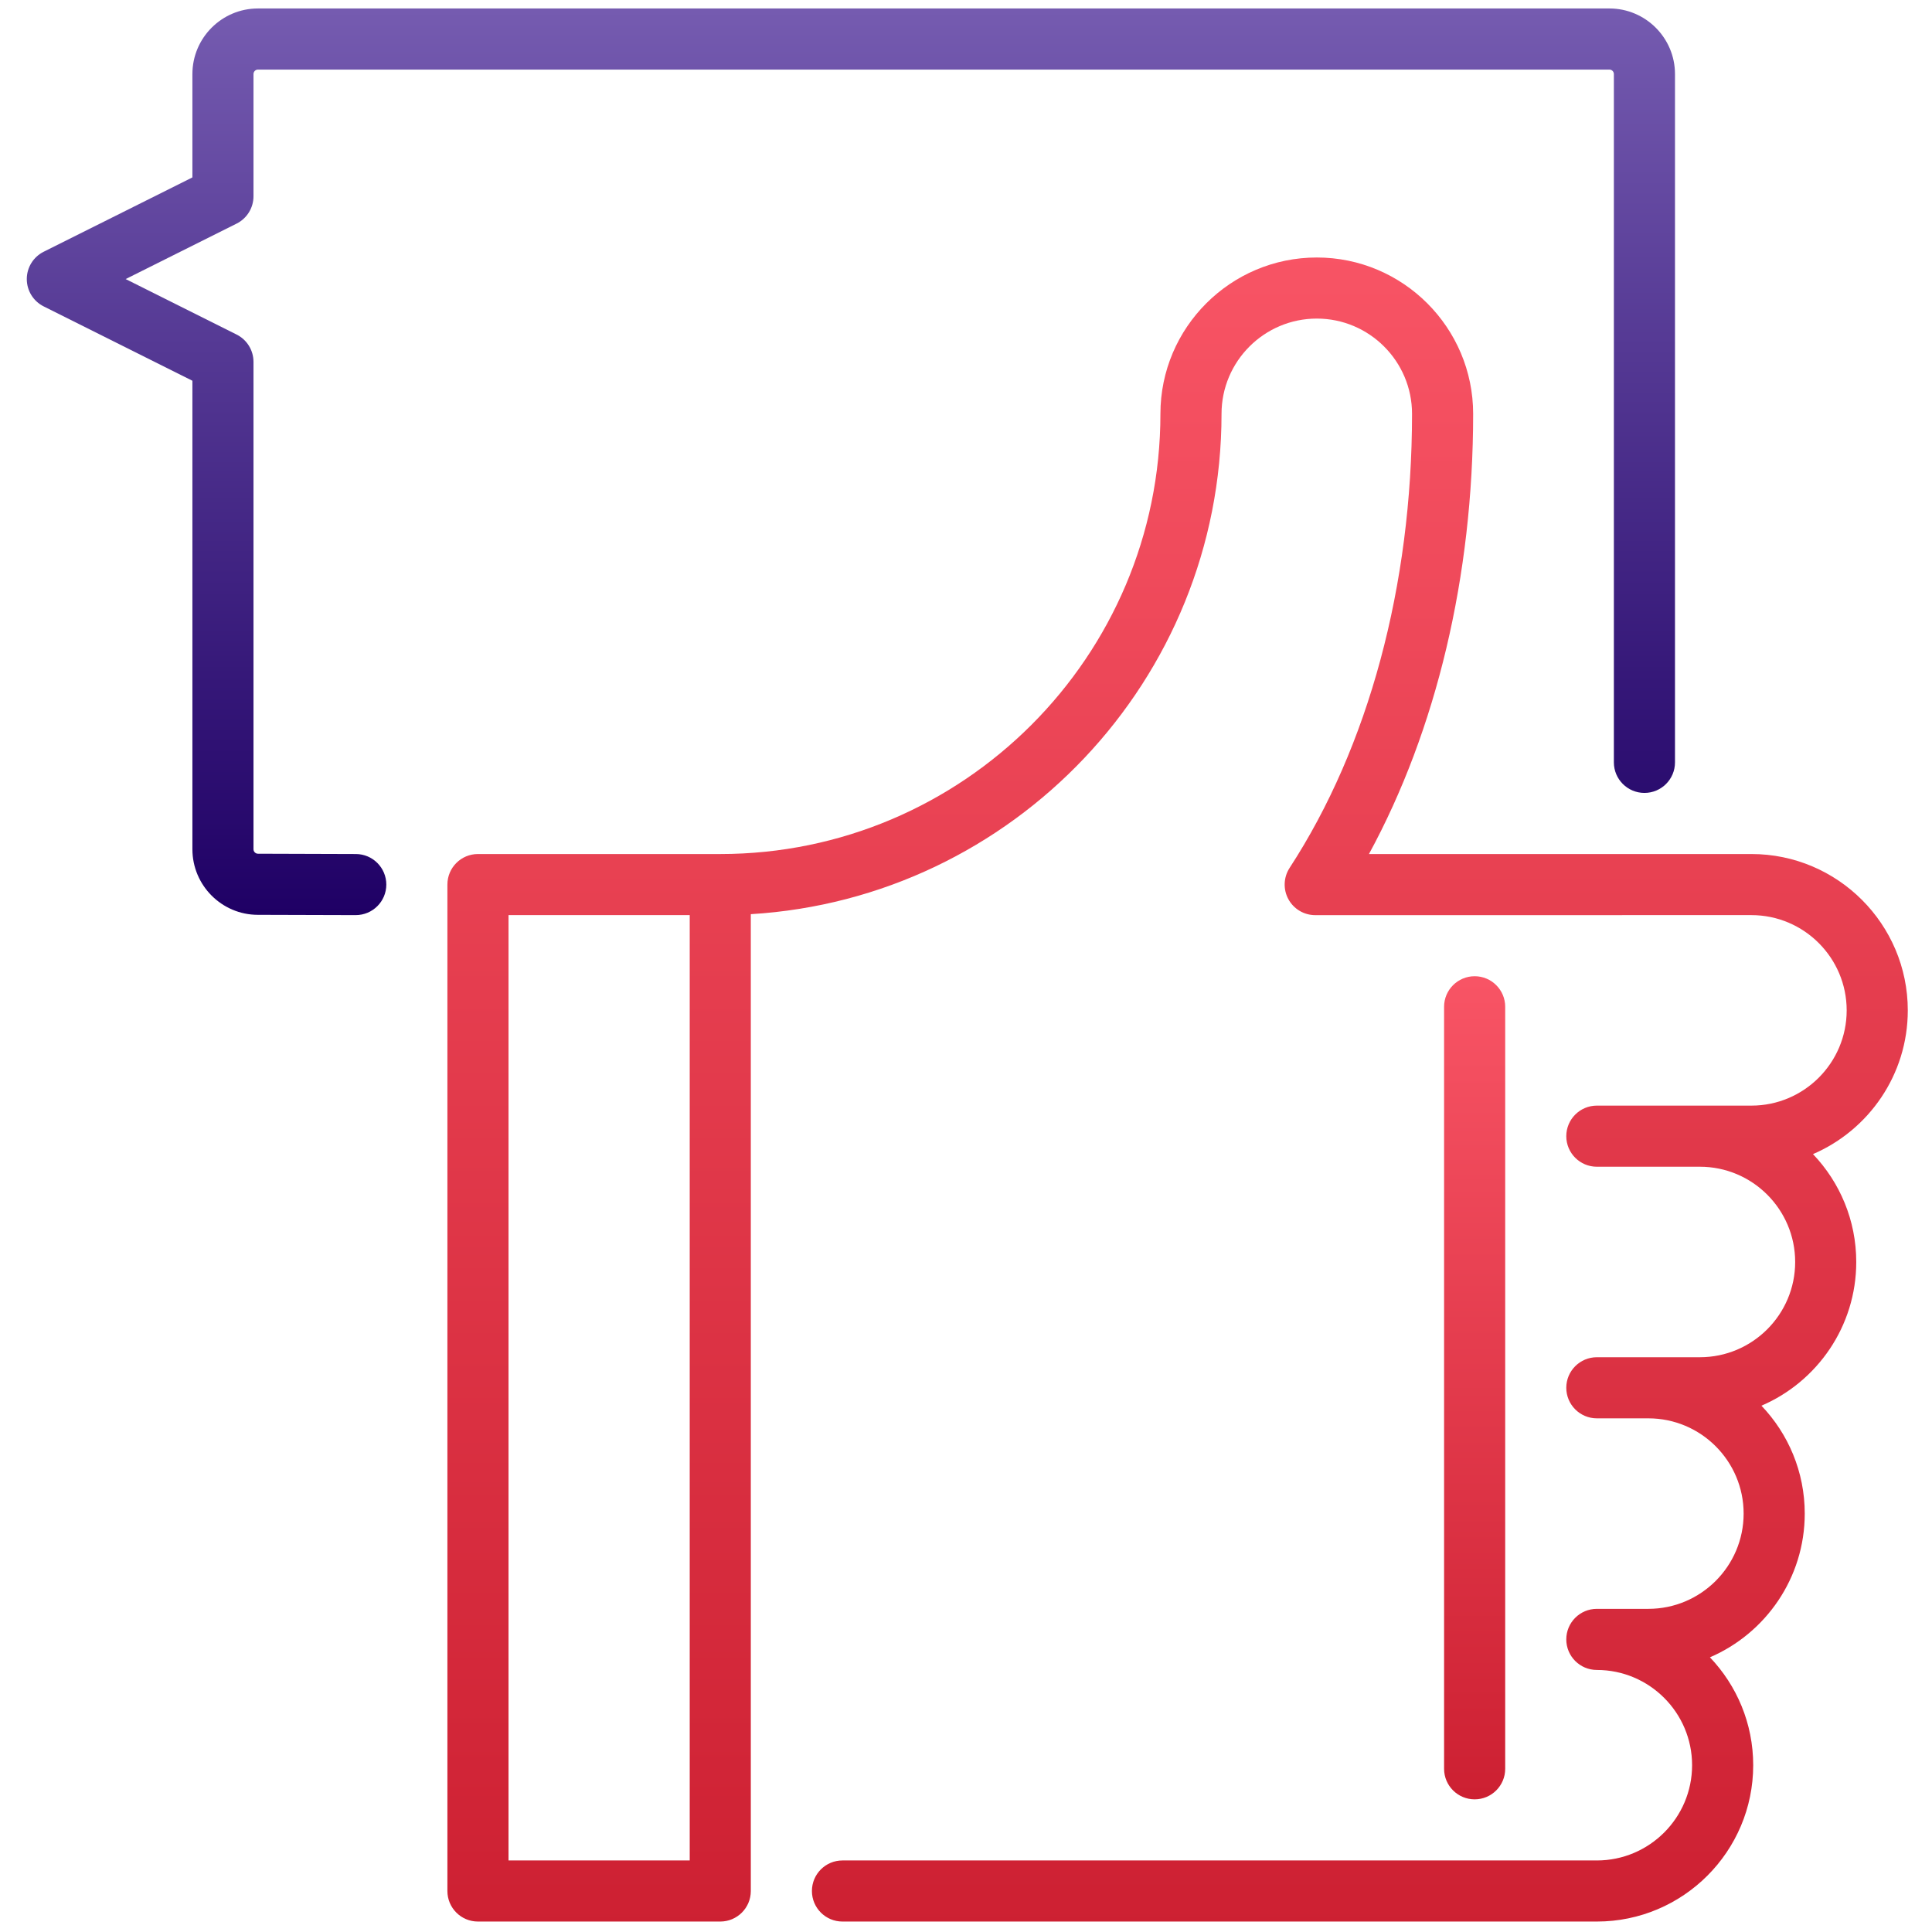 <?xml version="1.0" encoding="UTF-8"?>
<svg width="68px" height="68px" viewBox="0 0 68 68" version="1.1" xmlns="http://www.w3.org/2000/svg" xmlns:xlink="http://www.w3.org/1999/xlink">
    <!-- Generator: Sketch 61 (89581) - https://sketch.com -->
    <title>stats copy 3</title>
    <desc>Created with Sketch.</desc>
    <defs>
        <linearGradient x1="50%" y1="0%" x2="50%" y2="100%" id="linearGradient-1">
            <stop stop-color="#755BB0" offset="0%"></stop>
            <stop stop-color="#1F0065" offset="100%"></stop>
        </linearGradient>
        <linearGradient x1="50%" y1="0%" x2="50%" y2="100%" id="linearGradient-2">
            <stop stop-color="#F85465" offset="0%"></stop>
            <stop stop-color="#CD2032" offset="100%"></stop>
        </linearGradient>
        <linearGradient x1="50%" y1="0%" x2="50%" y2="100%" id="linearGradient-3">
            <stop stop-color="#F85465" offset="0%"></stop>
            <stop stop-color="#CD2032" offset="100%"></stop>
        </linearGradient>
    </defs>
    <g id="BtoB---Landing" stroke="none" stroke-width="1" fill="none" fill-rule="evenodd">
        <g id="BBtoB---Landing" transform="translate(-1130, -900)" fill-rule="nonzero">
            <g id="block-desc-home" transform="translate(0, 692)">
                <g id="evaluer" transform="translate(1085, 182)">
                    <g id="icon-evaluer" transform="translate(19, 0)">
                        <path d="M38.525,56.059 L35.08,56.048 C34.993,56.048 34.922,55.977 34.922,55.89 L34.922,38.737 C34.922,38.329 34.692,37.957 34.328,37.775 L30.423,35.822 L34.328,33.87 C34.692,33.688 34.922,33.316 34.922,32.908 L34.922,28.607 C34.922,28.52 34.993,28.449 35.08,28.449 L82.645,28.449 C82.733,28.449 82.803,28.52 82.803,28.607 L82.803,52.833 C82.803,53.427 83.285,53.908 83.879,53.908 C84.473,53.908 84.954,53.427 84.954,52.833 L84.954,28.607 C84.954,27.334 83.918,26.298 82.645,26.298 L35.08,26.298 C33.807,26.298 32.772,27.334 32.772,28.607 L32.772,32.244 L27.537,34.861 C27.173,35.043 26.943,35.415 26.943,35.822 C26.943,36.23 27.173,36.602 27.537,36.784 L32.772,39.401 L32.772,55.89 C32.772,57.163 33.807,58.199 35.077,58.199 L38.518,58.209 C39.114,58.209 39.595,57.73 39.597,57.137 C39.598,56.543 39.118,56.06 38.525,56.059 Z" id="Path" fill="url(#linearGradient-1)"></path>
                        <path d="M93.148,61.562 C93.148,58.527 90.679,56.059 87.645,56.059 L74.183,56.059 C76.557,51.692 77.85,46.27 77.85,40.566 C77.85,37.531 75.381,35.063 72.347,35.063 C69.312,35.063 66.843,37.531 66.843,40.566 C66.843,49.109 59.893,56.059 51.351,56.059 L42.822,56.059 C42.228,56.059 41.747,56.54 41.747,57.134 L41.747,92.557 C41.747,93.151 42.228,93.632 42.822,93.632 L51.351,93.632 C51.945,93.632 52.426,93.151 52.426,92.557 L52.426,58.176 C61.656,57.618 68.994,49.933 68.994,40.566 C68.994,38.717 70.498,37.213 72.347,37.213 C74.195,37.213 75.699,38.717 75.699,40.566 C75.699,46.606 74.169,52.282 71.39,56.547 C71.175,56.878 71.158,57.3 71.346,57.647 C71.534,57.994 71.897,58.21 72.291,58.21 L87.645,58.209 C89.493,58.209 90.997,59.713 90.997,61.562 C90.997,63.41 89.493,64.914 87.645,64.914 L82.204,64.914 C81.61,64.914 81.128,65.396 81.128,65.99 C81.128,66.584 81.61,67.065 82.204,67.065 L85.831,67.065 C87.68,67.065 89.184,68.569 89.184,70.418 C89.184,72.266 87.68,73.77 85.831,73.77 L82.204,73.77 C81.61,73.77 81.128,74.252 81.128,74.845 C81.128,75.439 81.61,75.921 82.204,75.921 L84.017,75.921 C85.866,75.921 87.37,77.425 87.37,79.273 C87.37,81.122 85.866,82.626 84.017,82.626 L82.204,82.626 C81.61,82.626 81.128,83.107 81.128,83.701 C81.128,84.295 81.61,84.777 82.204,84.777 C84.052,84.777 85.556,86.28 85.556,88.129 C85.556,89.978 84.052,91.482 82.204,91.482 L55.652,91.482 C55.058,91.482 54.577,91.963 54.577,92.557 C54.577,93.151 55.058,93.632 55.652,93.632 L82.204,93.632 C85.238,93.632 87.707,91.164 87.707,88.129 C87.707,86.658 87.127,85.321 86.184,84.332 C88.144,83.489 89.521,81.539 89.521,79.273 C89.521,77.803 88.941,76.465 87.997,75.476 C89.958,74.634 91.334,72.683 91.334,70.418 C91.334,68.947 90.754,67.609 89.811,66.621 C91.772,65.778 93.148,63.827 93.148,61.562 L93.148,61.562 Z M50.276,91.482 L43.898,91.482 L43.898,58.209 L50.276,58.209 L50.276,91.482 Z" id="Shape" fill="url(#linearGradient-2)"></path>
                        <path d="M78.978,88.256 L78.978,61.435 C78.978,60.842 78.497,60.36 77.903,60.36 C77.309,60.36 76.827,60.842 76.827,61.435 L76.827,88.256 C76.827,88.849 77.309,89.331 77.903,89.331 C78.497,89.331 78.978,88.849 78.978,88.256 Z" id="Path" fill="url(#linearGradient-3)"></path>
                    </g>
                </g>
            </g>
        </g>
    </g>
</svg>